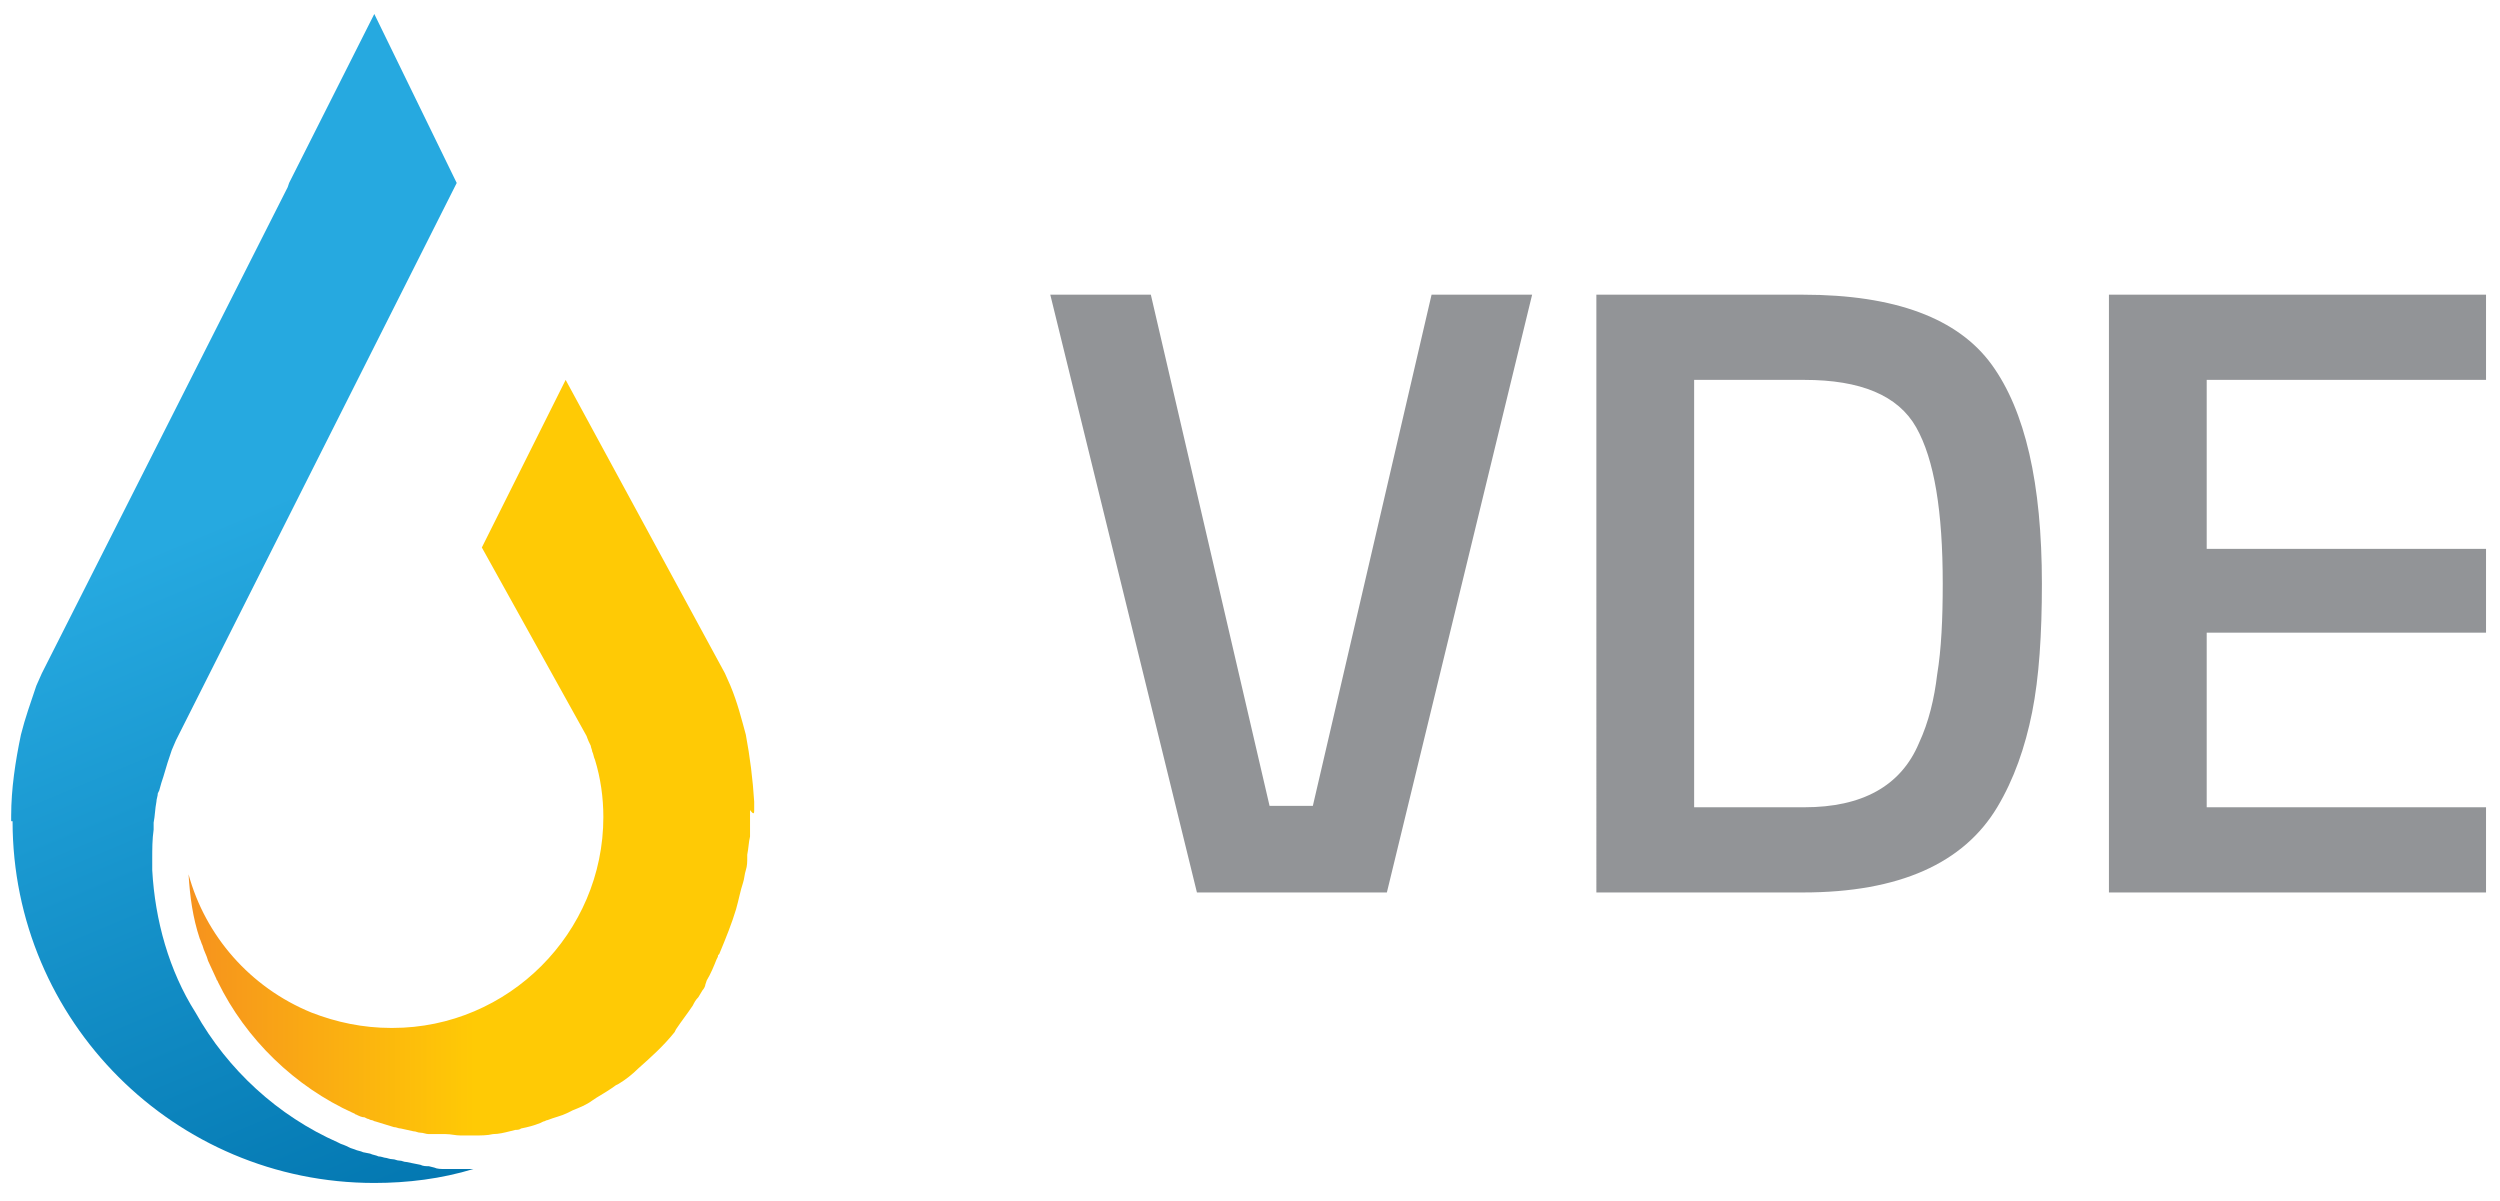<?xml version="1.0" encoding="utf-8"?>
<!-- Generator: Adobe Illustrator 25.4.1, SVG Export Plug-In . SVG Version: 6.00 Build 0)  -->
<svg version="1.1" id="logo" xmlns="http://www.w3.org/2000/svg" xmlns:xlink="http://www.w3.org/1999/xlink" x="0px" y="0px"
	 viewBox="0 0 179 86" style="enable-background:new 0 0 179 86;" xml:space="preserve">
<style type="text/css">
	.st0{fill:url(#SVGID_1_);}
	.st1{fill:url(#SVGID_00000059271007712378198130000009654371778805320632_);}
	.st2{fill:#929497;}
</style>
<g>
	<g>
		<linearGradient id="SVGID_1_" gradientUnits="userSpaceOnUse" x1="37.274" y1="87.196" x2="16.304" y2="37.101">
			<stop  offset="0" style="stop-color:#0073AD"/>
			<stop  offset="1" style="stop-color:#26A9E0"/>
		</linearGradient>
		<path class="st0" d="M0.9,58.8c0,14.3,11.6,25.9,25.9,25.9c2.4,0,4.8-0.3,7.1-1l-0.1,0c-0.5,0-1.1,0-1.6,0l-0.4,0
			c-0.2,0-0.5,0-0.7-0.1l-0.4-0.1c-0.2,0-0.4,0-0.6-0.1l-1-0.2c-0.2,0-0.3-0.1-0.5-0.1c-0.2,0-0.3-0.1-0.5-0.1
			c-0.2,0-0.4-0.1-0.5-0.1c-0.1,0-0.3-0.1-0.5-0.1c-0.2-0.1-0.4-0.1-0.6-0.2L26,82.5c-0.2-0.1-0.4-0.1-0.6-0.2l-0.3-0.1
			c-0.2-0.1-0.4-0.2-0.7-0.3l-0.2-0.1c-4.3-1.9-7.9-5.2-10.2-9.3c-1.9-3-2.9-6.6-3.1-10.2c0-0.3,0-0.5,0-0.8c0-0.7,0-1.4,0.1-2.1
			c0-0.1,0-0.2,0-0.3l0-0.2c0.1-0.5,0.1-1,0.2-1.5c0-0.2,0.1-0.4,0.1-0.6l0.1-0.2c0.1-0.4,0.2-0.7,0.3-1c0.1-0.3,0.2-0.7,0.3-1
			l0.3-0.9l0,0l0.3-0.7l20.1-39.9L26.8,1l0,0l0,0l-6.1,12.1l-0.1,0.3L3,48.2l-0.4,0.9c-0.4,1.2-0.8,2.3-1.1,3.5
			c-0.4,1.9-0.7,3.9-0.7,5.8V58.8z"/>
		
			<linearGradient id="SVGID_00000049918206811801368560000000286787909289328513_" gradientUnits="userSpaceOnUse" x1="13.476" y1="54.33" x2="54.023" y2="54.33">
			<stop  offset="0" style="stop-color:#F6921E"/>
			<stop  offset="0.505" style="stop-color:#FFCA05"/>
		</linearGradient>
		<path style="fill:url(#SVGID_00000049918206811801368560000000286787909289328513_);" d="M54,58l0-0.6c-0.1-1.6-0.3-3.2-0.6-4.8
			c-0.3-1.1-0.6-2.3-1.1-3.5l-0.4-0.9l-11.4-21l-6,12l1.5,2.7l6,10.8c0.1,0.3,0.2,0.5,0.3,0.7c0,0.1,0.1,0.3,0.1,0.4
			c0.1,0.2,0.1,0.4,0.2,0.6c0.4,1.3,0.6,2.7,0.6,4.1c0,8.3-6.8,15.1-15.1,15.1H28c-2,0-3.9-0.4-5.7-1.1c-4.4-1.8-7.6-5.5-8.8-9.9
			c0.1,1.6,0.3,3.1,0.8,4.6c0.1,0.2,0.1,0.3,0.2,0.5c0.1,0.4,0.3,0.7,0.4,1.1c0.2,0.4,0.4,0.9,0.6,1.3c0,0.1,0.1,0.1,0.1,0.2
			c2,4.1,5.5,7.5,9.7,9.4v0c0.1,0,0.1,0.1,0.2,0.1l0,0c0.2,0.1,0.4,0.2,0.6,0.2l0.2,0.1c0.1,0,0.2,0.1,0.3,0.1
			c0.1,0,0.2,0.1,0.3,0.1l1.3,0.4c0.2,0,0.3,0.1,0.5,0.1l0.9,0.2c0.2,0,0.3,0.1,0.5,0.1l0,0c0.2,0,0.4,0.1,0.6,0.1
			c0.1,0,0.2,0,0.3,0l0.4,0c0.2,0,0.4,0,0.5,0c0.4,0,0.7,0.1,1.1,0.1c0.2,0,0.4,0,0.6,0l0.3,0c0.5,0,1,0,1.4-0.1
			c0.4,0,0.8-0.1,1.2-0.2l0.4-0.1c0.1,0,0.3,0,0.4-0.1c0.5-0.1,0.9-0.2,1.4-0.4l0.2-0.1c0.1,0,0.2-0.1,0.3-0.1
			c0.5-0.2,1-0.3,1.4-0.5l0.4-0.2c0.5-0.2,1-0.4,1.4-0.7l0.3-0.2c0.5-0.3,1-0.6,1.4-0.9l0.2-0.1c0.5-0.3,1-0.7,1.4-1.1
			c0.9-0.8,1.8-1.6,2.6-2.6l0.1-0.2c0.4-0.6,0.8-1.1,1.2-1.7c0.1-0.2,0.2-0.4,0.4-0.6l0.3-0.5c0.1-0.1,0.2-0.3,0.2-0.4l0.1-0.3
			c0.3-0.5,0.5-1,0.7-1.5l0.1-0.2c0-0.1,0-0.1,0.1-0.2c0.5-1.2,0.9-2.2,1.2-3.2c0.2-0.7,0.3-1.3,0.5-1.9c0.1-0.3,0.1-0.6,0.2-0.9
			c0.1-0.3,0.1-0.6,0.1-0.9l0-0.2c0.1-0.5,0.1-0.9,0.2-1.3c0-0.1,0-0.2,0-0.3l0-0.6c0-0.3,0-0.6,0-1C54,58.4,54,58.2,54,58z"/>
	</g>
	<g>
		<path class="st2" d="M102.5,21.1h7.2L99.3,63.9H85.7L75.2,21.1h7.2l8.5,36.6H94L102.5,21.1z"/>
		<path class="st2" d="M129.1,63.9h-14.8V21.1h14.8c6.6,0,11.1,1.7,13.5,5c2.4,3.3,3.6,8.5,3.6,15.7c0,3.6-0.2,6.7-0.7,9.2
			c-0.5,2.5-1.3,4.8-2.5,6.8C140.6,61.8,136,63.9,129.1,63.9z M139.1,41.8c0-5.2-0.6-8.9-1.9-11.2s-4-3.4-8-3.4h-7.9v30.6h7.9
			c4.1,0,6.9-1.5,8.2-4.6c0.7-1.5,1.1-3.2,1.3-4.9C139,46.5,139.1,44.3,139.1,41.8z"/>
		<path class="st2" d="M151,63.9V21.1h27v6.1h-20v12.1h20v6h-20v12.5h20v6.1H151z"/>
	</g>
</g>
</svg>

